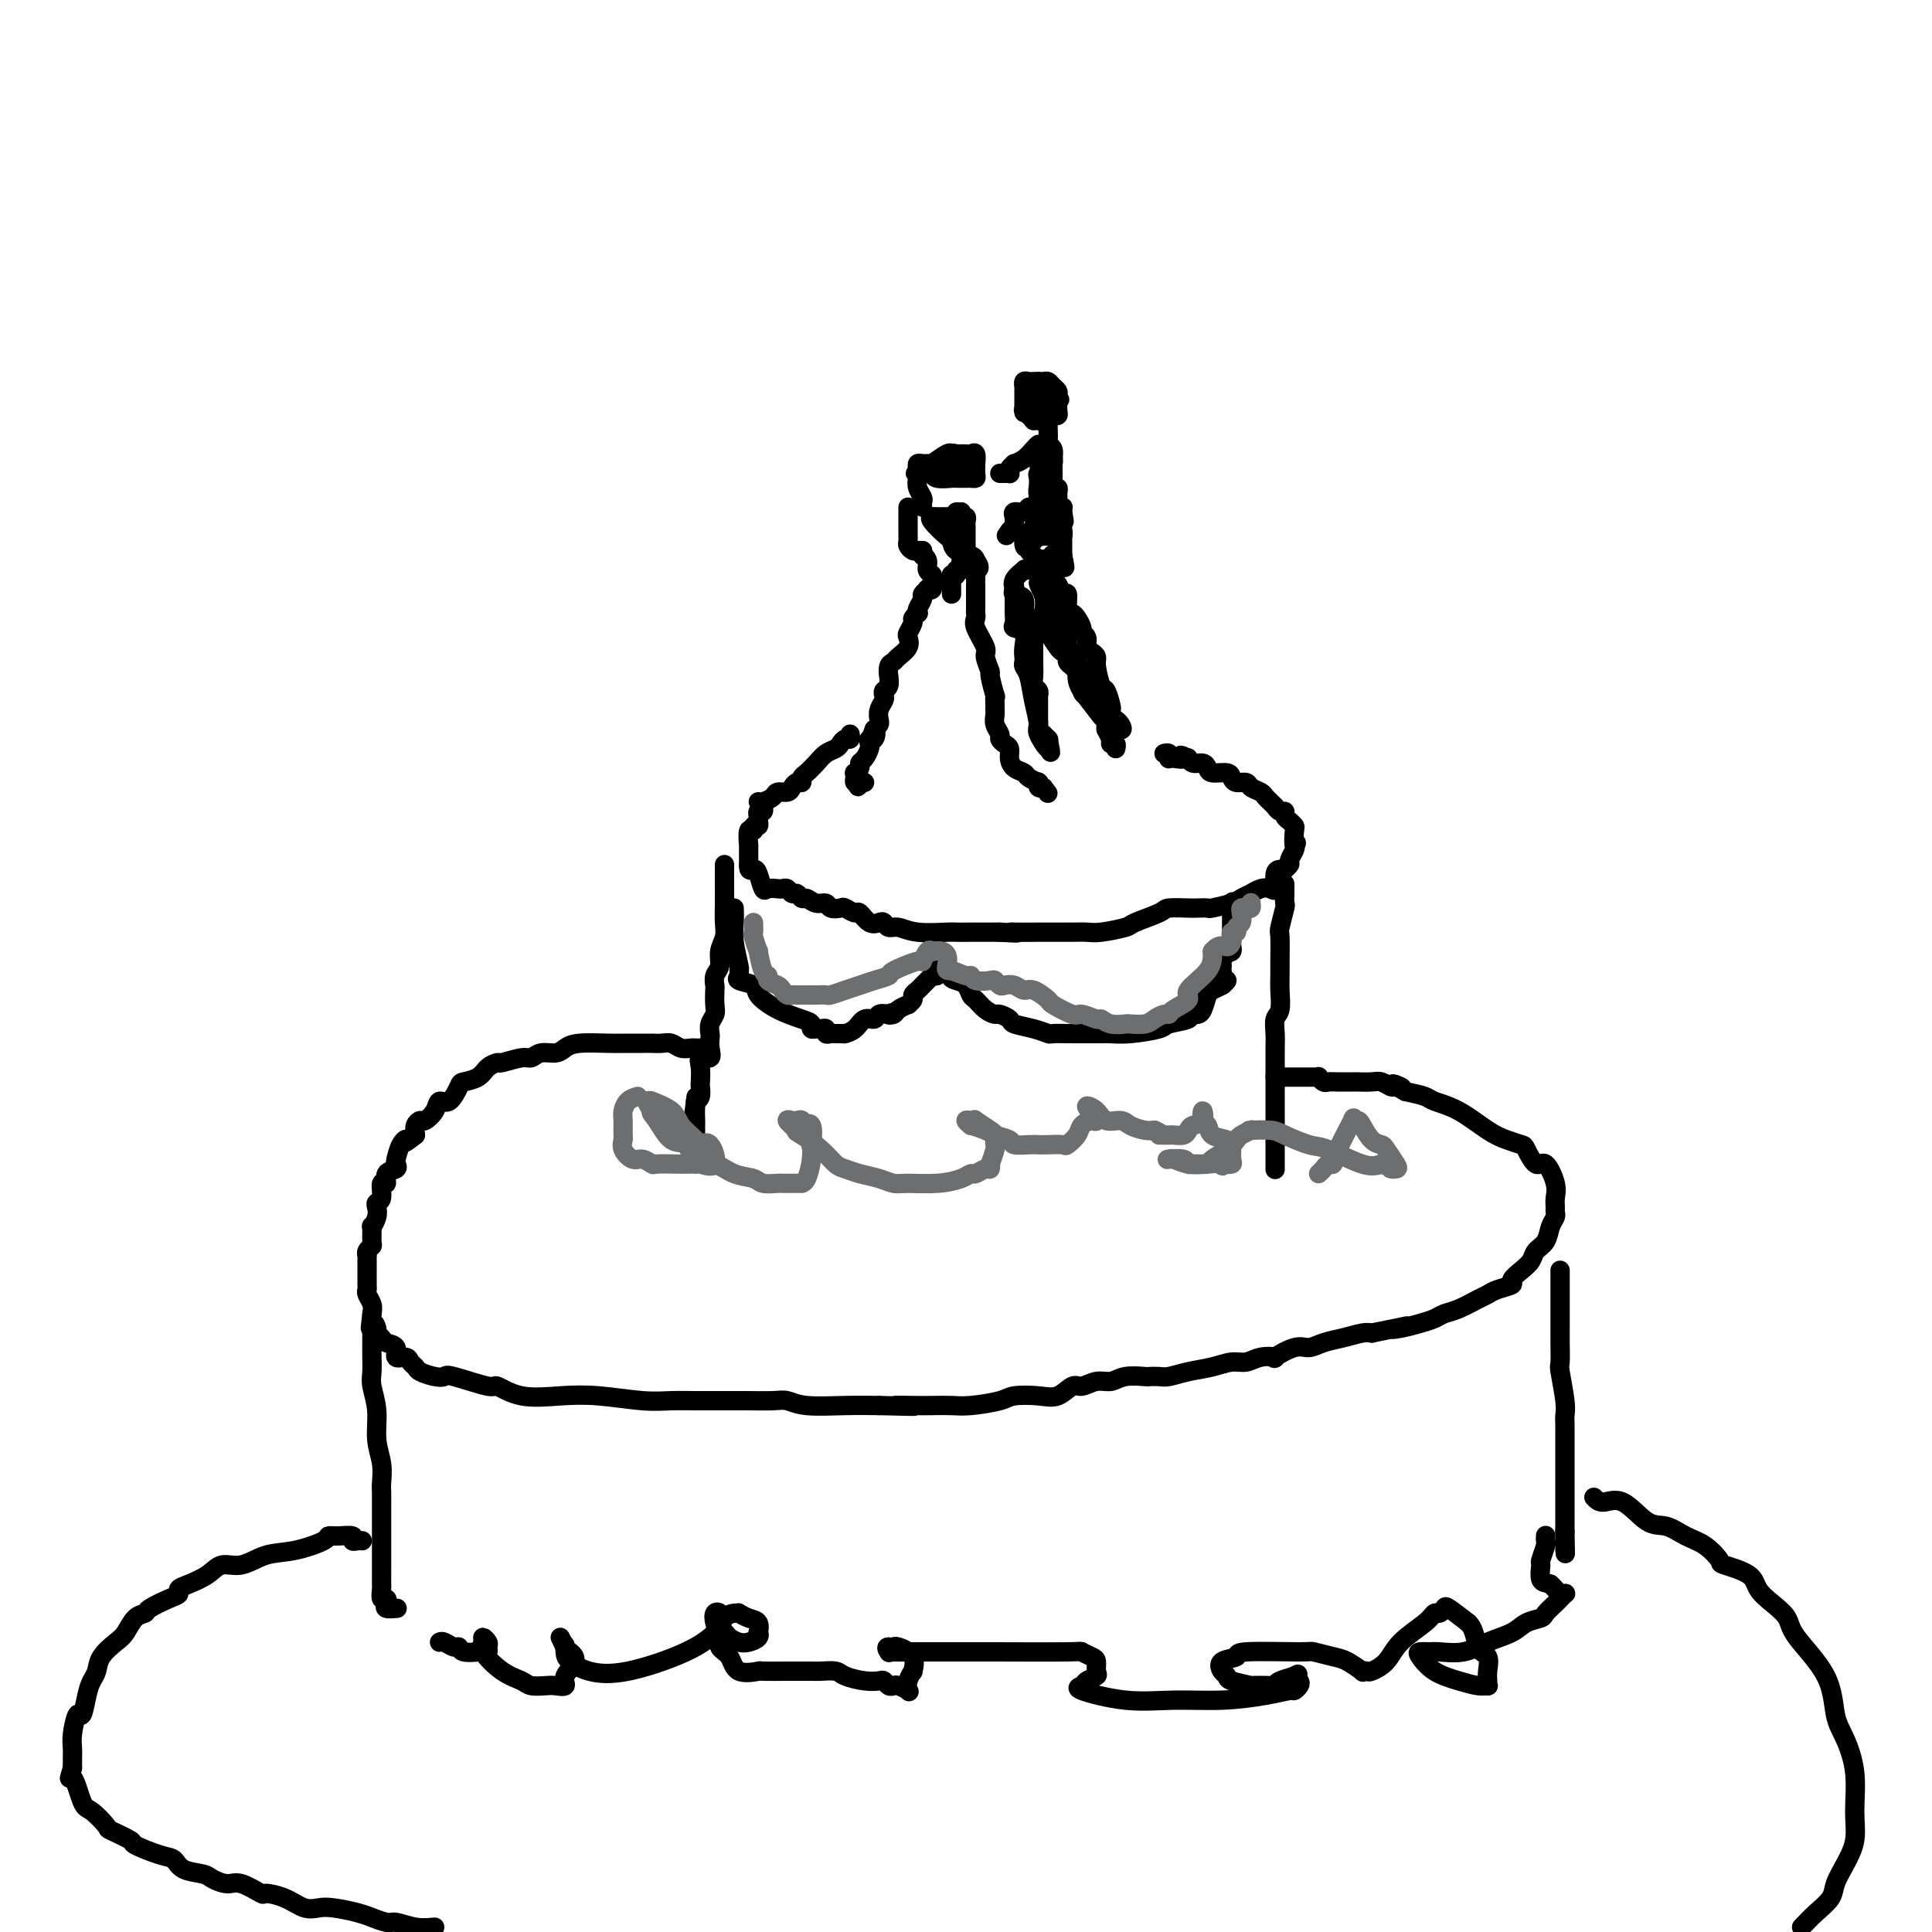 <svg viewBox='0 0 400 400' version='1.1' xmlns='http://www.w3.org/2000/svg' xmlns:xlink='http://www.w3.org/1999/xlink'><g fill='none' stroke='rgb(0,0,0)' stroke-width='4' stroke-linecap='round' stroke-linejoin='round'><path d='M158,167c0.008,0.033 0.016,0.065 0,0c-0.016,-0.065 -0.057,-0.228 0,0c0.057,0.228 0.211,0.849 0,1c-0.211,0.151 -0.789,-0.166 -1,0c-0.211,0.166 -0.057,0.814 0,1c0.057,0.186 0.016,-0.090 0,0c-0.016,0.090 -0.008,0.545 0,1'/><path d='M157,170c-0.150,0.482 -0.025,0.186 0,0c0.025,-0.186 -0.050,-0.263 0,0c0.050,0.263 0.224,0.867 0,1c-0.224,0.133 -0.845,-0.203 -1,0c-0.155,0.203 0.154,0.947 0,1c-0.154,0.053 -0.773,-0.584 -1,0c-0.227,0.584 -0.061,2.390 0,3c0.061,0.610 0.016,0.023 0,0c-0.016,-0.023 -0.004,0.519 0,1c0.004,0.481 0.001,0.902 0,1c-0.001,0.098 -0.000,-0.128 0,0c0.000,0.128 0.000,0.608 0,1c-0.000,0.392 -0.000,0.696 0,1'/><path d='M155,179c-0.130,1.607 0.546,1.124 1,1c0.454,-0.124 0.685,0.111 1,1c0.315,0.889 0.714,2.433 1,3c0.286,0.567 0.458,0.156 1,0c0.542,-0.156 1.455,-0.057 2,0c0.545,0.057 0.724,0.072 1,0c0.276,-0.072 0.651,-0.231 1,0c0.349,0.231 0.674,0.850 1,1c0.326,0.150 0.655,-0.171 1,0c0.345,0.171 0.707,0.834 1,1c0.293,0.166 0.516,-0.165 1,0c0.484,0.165 1.228,0.828 2,1c0.772,0.172 1.573,-0.146 2,0c0.427,0.146 0.481,0.755 1,1c0.519,0.245 1.504,0.126 2,0c0.496,-0.126 0.504,-0.258 1,0c0.496,0.258 1.481,0.905 2,1c0.519,0.095 0.572,-0.363 1,0c0.428,0.363 1.230,1.546 2,2c0.770,0.454 1.508,0.178 2,0c0.492,-0.178 0.738,-0.258 1,0c0.262,0.258 0.541,0.854 1,1c0.459,0.146 1.099,-0.157 2,0c0.901,0.157 2.065,0.774 4,1c1.935,0.226 4.643,0.061 6,0c1.357,-0.061 1.364,-0.016 2,0c0.636,0.016 1.902,0.004 3,0c1.098,-0.004 2.028,-0.001 3,0c0.972,0.001 1.986,0.001 3,0'/><path d='M207,193c4.923,0.309 3.730,0.083 3,0c-0.730,-0.083 -0.999,-0.022 0,0c0.999,0.022 3.265,0.007 5,0c1.735,-0.007 2.938,-0.005 4,0c1.062,0.005 1.982,0.013 3,0c1.018,-0.013 2.133,-0.049 3,0c0.867,0.049 1.486,0.181 3,0c1.514,-0.181 3.922,-0.675 5,-1c1.078,-0.325 0.827,-0.479 2,-1c1.173,-0.521 3.772,-1.408 5,-2c1.228,-0.592 1.086,-0.890 2,-1c0.914,-0.110 2.886,-0.033 4,0c1.114,0.033 1.372,0.020 2,0c0.628,-0.020 1.626,-0.048 2,0c0.374,0.048 0.123,0.171 1,0c0.877,-0.171 2.882,-0.638 4,-1c1.118,-0.362 1.350,-0.620 2,-1c0.650,-0.380 1.719,-0.884 2,-1c0.281,-0.116 -0.227,0.155 0,0c0.227,-0.155 1.188,-0.735 2,-1c0.812,-0.265 1.476,-0.215 2,0c0.524,0.215 0.910,0.594 1,0c0.090,-0.594 -0.115,-2.162 0,-3c0.115,-0.838 0.552,-0.944 1,-1c0.448,-0.056 0.908,-0.060 1,0c0.092,0.060 -0.185,0.185 0,0c0.185,-0.185 0.833,-0.678 1,-1c0.167,-0.322 -0.147,-0.471 0,-1c0.147,-0.529 0.756,-1.437 1,-2c0.244,-0.563 0.122,-0.782 0,-1'/><path d='M268,175c0.777,-1.223 0.218,0.220 0,0c-0.218,-0.220 -0.096,-2.101 0,-3c0.096,-0.899 0.167,-0.814 0,-1c-0.167,-0.186 -0.570,-0.642 -1,-1c-0.430,-0.358 -0.886,-0.618 -1,-1c-0.114,-0.382 0.113,-0.887 0,-1c-0.113,-0.113 -0.565,0.167 -1,0c-0.435,-0.167 -0.851,-0.780 -1,-1c-0.149,-0.220 -0.029,-0.048 0,0c0.029,0.048 -0.033,-0.029 0,0c0.033,0.029 0.159,0.163 0,0c-0.159,-0.163 -0.605,-0.622 -1,-1c-0.395,-0.378 -0.739,-0.675 -1,-1c-0.261,-0.325 -0.437,-0.678 -1,-1c-0.563,-0.322 -1.511,-0.612 -2,-1c-0.489,-0.388 -0.520,-0.874 -1,-1c-0.480,-0.126 -1.410,0.107 -2,0c-0.590,-0.107 -0.840,-0.555 -1,-1c-0.160,-0.445 -0.232,-0.889 -1,-1c-0.768,-0.111 -2.234,0.110 -3,0c-0.766,-0.110 -0.832,-0.552 -1,-1c-0.168,-0.448 -0.437,-0.904 -1,-1c-0.563,-0.096 -1.421,0.166 -2,0c-0.579,-0.166 -0.880,-0.762 -1,-1c-0.120,-0.238 -0.060,-0.119 0,0'/><path d='M246,157c-2.597,-1.237 -1.088,-0.331 -1,0c0.088,0.331 -1.243,0.085 -2,0c-0.757,-0.085 -0.939,-0.009 -1,0c-0.061,0.009 -0.003,-0.050 0,0c0.003,0.050 -0.051,0.209 0,0c0.051,-0.209 0.206,-0.787 0,-1c-0.206,-0.213 -0.773,-0.061 -1,0c-0.227,0.061 -0.113,0.030 0,0'/><path d='M192,98c-0.115,-0.008 -0.231,-0.016 0,0c0.231,0.016 0.807,0.057 1,0c0.193,-0.057 0.002,-0.211 0,0c-0.002,0.211 0.185,0.789 1,1c0.815,0.211 2.260,0.056 3,0c0.740,-0.056 0.777,-0.015 1,0c0.223,0.015 0.634,0.002 1,0c0.366,-0.002 0.687,0.005 1,0c0.313,-0.005 0.620,-0.024 1,0c0.380,0.024 0.835,0.090 1,0c0.165,-0.090 0.041,-0.336 0,-1c-0.041,-0.664 0.000,-1.747 0,-2c-0.000,-0.253 -0.043,0.325 0,0c0.043,-0.325 0.170,-1.551 0,-2c-0.170,-0.449 -0.637,-0.120 -1,0c-0.363,0.120 -0.623,0.032 -1,0c-0.377,-0.032 -0.871,-0.009 -1,0c-0.129,0.009 0.106,0.002 0,0c-0.106,-0.002 -0.553,-0.001 -1,0'/><path d='M198,94c-0.844,-0.307 -0.956,-0.074 -1,0c-0.044,0.074 -0.022,-0.009 0,0c0.022,0.009 0.044,0.111 0,0c-0.044,-0.111 -0.153,-0.436 -1,0c-0.847,0.436 -2.431,1.633 -3,2c-0.569,0.367 -0.121,-0.098 0,0c0.121,0.098 -0.083,0.757 0,1c0.083,0.243 0.452,0.069 1,0c0.548,-0.069 1.274,-0.035 2,0'/><path d='M196,97c0.399,0.154 -0.102,0.037 0,0c0.102,-0.037 0.808,0.004 1,0c0.192,-0.004 -0.130,-0.054 0,0c0.130,0.054 0.712,0.211 1,0c0.288,-0.211 0.281,-0.788 0,-1c-0.281,-0.212 -0.835,-0.057 -1,0c-0.165,0.057 0.058,0.015 0,0c-0.058,-0.015 -0.396,-0.004 -1,0c-0.604,0.004 -1.472,0.000 -2,0c-0.528,-0.000 -0.716,0.003 -1,0c-0.284,-0.003 -0.665,-0.011 -1,0c-0.335,0.011 -0.626,0.042 -1,0c-0.374,-0.042 -0.832,-0.155 -1,0c-0.168,0.155 -0.045,0.580 0,1c0.045,0.420 0.013,0.834 0,1c-0.013,0.166 -0.006,0.083 0,0'/><path d='M190,98c-0.933,0.119 -0.264,-0.084 0,0c0.264,0.084 0.123,0.456 0,1c-0.123,0.544 -0.229,1.259 0,2c0.229,0.741 0.792,1.507 1,2c0.208,0.493 0.059,0.712 0,1c-0.059,0.288 -0.030,0.644 0,1'/><path d='M198,106c0.000,0.000 1.000,0.000 1,0'/><path d='M199,106c0.094,0.238 -0.171,0.834 0,1c0.171,0.166 0.778,-0.096 1,0c0.222,0.096 0.060,0.550 0,1c-0.060,0.450 -0.016,0.895 0,1c0.016,0.105 0.004,-0.130 0,0c-0.004,0.130 -0.001,0.626 0,1c0.001,0.374 0.000,0.626 0,1c-0.000,0.374 0.000,0.871 0,1c-0.000,0.129 -0.000,-0.110 0,0c0.000,0.110 0.001,0.569 0,1c-0.001,0.431 -0.004,0.835 0,1c0.004,0.165 0.016,0.090 0,0c-0.016,-0.090 -0.061,-0.197 0,0c0.061,0.197 0.227,0.697 0,1c-0.227,0.303 -0.848,0.407 -1,1c-0.152,0.593 0.165,1.674 0,2c-0.165,0.326 -0.814,-0.105 -1,0c-0.186,0.105 0.090,0.744 0,1c-0.090,0.256 -0.545,0.128 -1,0'/><path d='M197,119c-0.309,2.255 -0.083,1.392 0,1c0.083,-0.392 0.022,-0.311 0,0c-0.022,0.311 -0.006,0.854 0,1c0.006,0.146 0.002,-0.105 0,0c-0.002,0.105 -0.000,0.567 0,1c0.000,0.433 0.000,0.838 0,1c-0.000,0.162 -0.000,0.081 0,0'/><path d='M188,105c-0.000,0.333 -0.000,0.666 0,1c0.000,0.334 0.000,0.668 0,1c-0.000,0.332 -0.000,0.663 0,1c0.000,0.337 0.000,0.682 0,1c-0.000,0.318 -0.001,0.610 0,1c0.001,0.390 0.003,0.879 0,1c-0.003,0.121 -0.012,-0.125 0,0c0.012,0.125 0.045,0.622 0,1c-0.045,0.378 -0.167,0.637 0,1c0.167,0.363 0.622,0.828 1,1c0.378,0.172 0.679,0.049 1,0c0.321,-0.049 0.660,-0.025 1,0'/><path d='M191,114c0.399,1.587 -0.103,1.055 0,1c0.103,-0.055 0.812,0.367 1,1c0.188,0.633 -0.146,1.476 0,2c0.146,0.524 0.771,0.729 1,1c0.229,0.271 0.061,0.609 0,1c-0.061,0.391 -0.017,0.836 0,1c0.017,0.164 0.005,0.047 0,0c-0.005,-0.047 -0.002,-0.023 0,0'/><path d='M193,121c0.292,1.023 0.022,0.081 0,0c-0.022,-0.081 0.205,0.698 0,1c-0.205,0.302 -0.843,0.126 -1,0c-0.157,-0.126 0.168,-0.201 0,0c-0.168,0.201 -0.829,0.680 -1,1c-0.171,0.320 0.146,0.481 0,1c-0.146,0.519 -0.756,1.395 -1,2c-0.244,0.605 -0.122,0.940 0,1c0.122,0.060 0.242,-0.153 0,0c-0.242,0.153 -0.848,0.674 -1,1c-0.152,0.326 0.149,0.458 0,1c-0.149,0.542 -0.746,1.493 -1,2c-0.254,0.507 -0.163,0.568 0,1c0.163,0.432 0.398,1.234 0,2c-0.398,0.766 -1.427,1.496 -2,2c-0.573,0.504 -0.688,0.783 -1,1c-0.312,0.217 -0.819,0.373 -1,1c-0.181,0.627 -0.035,1.726 0,2c0.035,0.274 -0.042,-0.278 0,0c0.042,0.278 0.204,1.387 0,2c-0.204,0.613 -0.773,0.731 -1,1c-0.227,0.269 -0.113,0.688 0,1c0.113,0.312 0.224,0.517 0,1c-0.224,0.483 -0.782,1.243 -1,2c-0.218,0.757 -0.097,1.512 0,2c0.097,0.488 0.171,0.711 0,1c-0.171,0.289 -0.585,0.645 -1,1'/><path d='M181,151c-1.872,4.803 -0.554,1.811 0,1c0.554,-0.811 0.342,0.560 0,1c-0.342,0.440 -0.814,-0.051 -1,0c-0.186,0.051 -0.087,0.643 0,1c0.087,0.357 0.163,0.478 0,1c-0.163,0.522 -0.566,1.446 -1,2c-0.434,0.554 -0.901,0.740 -1,1c-0.099,0.260 0.169,0.595 0,1c-0.169,0.405 -0.775,0.879 -1,1c-0.225,0.121 -0.071,-0.112 0,0c0.071,0.112 0.058,0.569 0,1c-0.058,0.431 -0.159,0.838 0,1c0.159,0.162 0.580,0.081 1,0'/><path d='M178,162c-0.524,1.702 -0.333,0.458 0,0c0.333,-0.458 0.810,-0.131 1,0c0.190,0.131 0.095,0.065 0,0'/><path d='M197,112c-0.083,-0.332 -0.166,-0.663 0,-1c0.166,-0.337 0.580,-0.679 1,-1c0.420,-0.321 0.844,-0.622 1,-1c0.156,-0.378 0.042,-0.832 0,-1c-0.042,-0.168 -0.012,-0.048 0,0c0.012,0.048 0.006,0.024 0,0'/><path d='M199,108c0.143,-0.845 -0.500,-0.959 -1,-1c-0.500,-0.041 -0.859,-0.011 -1,0c-0.141,0.011 -0.065,0.003 0,0c0.065,-0.003 0.120,0.000 0,0c-0.120,-0.000 -0.414,-0.003 -1,0c-0.586,0.003 -1.464,0.013 -2,0c-0.536,-0.013 -0.731,-0.049 -1,0c-0.269,0.049 -0.612,0.184 0,1c0.612,0.816 2.178,2.313 3,3c0.822,0.687 0.901,0.566 1,1c0.099,0.434 0.219,1.425 1,2c0.781,0.575 2.223,0.736 3,1c0.777,0.264 0.888,0.632 1,1'/><path d='M202,116c1.392,1.857 0.373,2.000 0,2c-0.373,-0.000 -0.100,-0.144 0,0c0.100,0.144 0.027,0.577 0,1c-0.027,0.423 -0.008,0.835 0,1c0.008,0.165 0.004,0.082 0,0'/><path d='M202,121c0.000,0.394 0.001,0.788 0,1c-0.001,0.212 -0.002,0.243 0,1c0.002,0.757 0.008,2.241 0,3c-0.008,0.759 -0.032,0.792 0,1c0.032,0.208 0.118,0.589 0,1c-0.118,0.411 -0.439,0.852 0,2c0.439,1.148 1.638,3.003 2,4c0.362,0.997 -0.113,1.137 0,2c0.113,0.863 0.815,2.448 1,3c0.185,0.552 -0.147,0.070 0,1c0.147,0.930 0.772,3.271 1,4c0.228,0.729 0.060,-0.153 0,0c-0.060,0.153 -0.012,1.340 0,2c0.012,0.660 -0.012,0.793 0,1c0.012,0.207 0.058,0.490 0,1c-0.058,0.510 -0.222,1.249 0,2c0.222,0.751 0.830,1.513 1,2c0.170,0.487 -0.096,0.697 0,1c0.096,0.303 0.555,0.697 1,1c0.445,0.303 0.878,0.515 1,1c0.122,0.485 -0.065,1.244 0,2c0.065,0.756 0.381,1.509 1,2c0.619,0.491 1.539,0.719 2,1c0.461,0.281 0.463,0.615 1,1c0.537,0.385 1.611,0.821 2,1c0.389,0.179 0.094,0.099 0,0c-0.094,-0.099 0.013,-0.219 0,0c-0.013,0.219 -0.147,0.777 0,1c0.147,0.223 0.573,0.112 1,0'/><path d='M216,163c1.667,2.167 0.833,1.083 0,0'/><path d='M215,79c-0.030,0.374 -0.061,0.748 0,1c0.061,0.252 0.212,0.383 0,1c-0.212,0.617 -0.789,1.719 -1,2c-0.211,0.281 -0.057,-0.261 0,0c0.057,0.261 0.015,1.324 0,2c-0.015,0.676 -0.005,0.966 0,1c0.005,0.034 0.005,-0.187 0,0c-0.005,0.187 -0.017,0.783 0,1c0.017,0.217 0.061,0.054 0,0c-0.061,-0.054 -0.227,-0.000 0,0c0.227,0.000 0.849,-0.052 1,0c0.151,0.052 -0.167,0.210 0,0c0.167,-0.210 0.819,-0.788 1,-1c0.181,-0.212 -0.109,-0.059 0,0c0.109,0.059 0.618,0.024 1,0c0.382,-0.024 0.639,-0.037 1,0c0.361,0.037 0.828,0.125 1,0c0.172,-0.125 0.049,-0.464 0,-1c-0.049,-0.536 -0.025,-1.268 0,-2'/><path d='M219,83c0.773,-0.477 0.204,-0.169 0,0c-0.204,0.169 -0.044,0.199 0,0c0.044,-0.199 -0.029,-0.628 0,-1c0.029,-0.372 0.162,-0.688 0,-1c-0.162,-0.312 -0.617,-0.619 -1,-1c-0.383,-0.381 -0.695,-0.834 -1,-1c-0.305,-0.166 -0.603,-0.045 -1,0c-0.397,0.045 -0.894,0.012 -1,0c-0.106,-0.012 0.178,-0.004 0,0c-0.178,0.004 -0.818,0.005 -1,0c-0.182,-0.005 0.095,-0.016 0,0c-0.095,0.016 -0.561,0.060 -1,0c-0.439,-0.060 -0.850,-0.224 -1,0c-0.150,0.224 -0.040,0.835 0,1c0.040,0.165 0.011,-0.115 0,0c-0.011,0.115 -0.003,0.625 0,1c0.003,0.375 0.001,0.616 0,1c-0.001,0.384 -0.000,0.911 0,1c0.000,0.089 0.000,-0.260 0,0c-0.000,0.260 -0.000,1.130 0,2'/><path d='M212,85c0.017,0.924 0.060,0.233 0,0c-0.060,-0.233 -0.223,-0.010 0,0c0.223,0.010 0.830,-0.193 1,0c0.170,0.193 -0.099,0.784 0,1c0.099,0.216 0.567,0.059 1,0c0.433,-0.059 0.833,-0.019 1,0c0.167,0.019 0.101,0.019 0,0c-0.101,-0.019 -0.237,-0.056 0,0c0.237,0.056 0.848,0.204 1,0c0.152,-0.204 -0.155,-0.759 0,-1c0.155,-0.241 0.774,-0.168 1,0c0.226,0.168 0.061,0.430 0,0c-0.061,-0.430 -0.017,-1.551 0,-2c0.017,-0.449 0.009,-0.224 0,0'/><path d='M217,83c0.817,-0.249 0.358,0.129 0,0c-0.358,-0.129 -0.617,-0.766 -1,-1c-0.383,-0.234 -0.892,-0.064 -1,0c-0.108,0.064 0.184,0.021 0,0c-0.184,-0.021 -0.845,-0.022 -1,0c-0.155,0.022 0.197,0.066 0,0c-0.197,-0.066 -0.942,-0.243 -1,0c-0.058,0.243 0.573,0.905 1,1c0.427,0.095 0.651,-0.377 1,0c0.349,0.377 0.825,1.601 1,2c0.175,0.399 0.050,-0.029 0,0c-0.050,0.029 -0.025,0.514 0,1'/><path d='M216,86c0.536,0.870 0.875,1.045 1,1c0.125,-0.045 0.037,-0.311 0,0c-0.037,0.311 -0.024,1.200 0,2c0.024,0.800 0.059,1.510 0,2c-0.059,0.490 -0.212,0.761 0,1c0.212,0.239 0.789,0.445 1,1c0.211,0.555 0.056,1.458 0,2c-0.056,0.542 -0.015,0.722 0,1c0.015,0.278 0.003,0.653 0,1c-0.003,0.347 0.003,0.667 0,1c-0.003,0.333 -0.015,0.681 0,1c0.015,0.319 0.057,0.610 0,1c-0.057,0.390 -0.212,0.878 0,1c0.212,0.122 0.793,-0.121 1,0c0.207,0.121 0.041,0.606 0,1c-0.041,0.394 0.041,0.697 0,1c-0.041,0.303 -0.207,0.607 0,1c0.207,0.393 0.786,0.875 1,1c0.214,0.125 0.061,-0.107 0,0c-0.061,0.107 -0.031,0.554 0,1'/><path d='M220,106c0.619,3.332 0.166,1.663 0,1c-0.166,-0.663 -0.045,-0.318 0,0c0.045,0.318 0.012,0.611 0,1c-0.012,0.389 -0.005,0.875 0,1c0.005,0.125 0.009,-0.110 0,0c-0.009,0.110 -0.029,0.565 0,1c0.029,0.435 0.109,0.849 0,1c-0.109,0.151 -0.407,0.038 -1,0c-0.593,-0.038 -1.479,-0.002 -2,0c-0.521,0.002 -0.675,-0.031 -1,0c-0.325,0.031 -0.819,0.124 -1,0c-0.181,-0.124 -0.049,-0.466 0,-1c0.049,-0.534 0.013,-1.259 0,-2c-0.013,-0.741 -0.004,-1.497 0,-2c0.004,-0.503 0.002,-0.751 0,-1'/><path d='M215,105c-0.314,-0.836 -0.099,0.074 0,0c0.099,-0.074 0.083,-1.133 0,-2c-0.083,-0.867 -0.232,-1.541 0,-2c0.232,-0.459 0.847,-0.701 1,-1c0.153,-0.299 -0.155,-0.655 0,-1c0.155,-0.345 0.774,-0.680 1,-1c0.226,-0.320 0.060,-0.625 0,-1c-0.060,-0.375 -0.015,-0.818 0,-1c0.015,-0.182 0.001,-0.101 0,0c-0.001,0.101 0.010,0.223 0,0c-0.010,-0.223 -0.041,-0.792 0,-1c0.041,-0.208 0.155,-0.056 0,0c-0.155,0.056 -0.580,0.015 -1,0c-0.420,-0.015 -0.834,-0.004 -1,0c-0.166,0.004 -0.083,0.002 0,0'/><path d='M215,95c-0.065,-1.291 -0.229,0.483 0,1c0.229,0.517 0.850,-0.223 1,0c0.150,0.223 -0.170,1.408 0,2c0.170,0.592 0.829,0.592 1,1c0.171,0.408 -0.147,1.223 0,2c0.147,0.777 0.758,1.517 1,2c0.242,0.483 0.117,0.711 0,1c-0.117,0.289 -0.224,0.641 0,1c0.224,0.359 0.778,0.726 1,1c0.222,0.274 0.112,0.455 0,1c-0.112,0.545 -0.226,1.456 0,2c0.226,0.544 0.793,0.723 1,1c0.207,0.277 0.056,0.652 0,1c-0.056,0.348 -0.015,0.671 0,1c0.015,0.329 0.004,0.666 0,1c-0.004,0.334 -0.001,0.667 0,1c0.001,0.333 0.000,0.667 0,1c-0.000,0.333 -0.000,0.667 0,1'/><path d='M220,116c0.818,3.168 0.363,0.589 0,-1c-0.363,-1.589 -0.633,-2.188 -1,-3c-0.367,-0.812 -0.830,-1.838 -1,-3c-0.170,-1.162 -0.045,-2.459 0,-3c0.045,-0.541 0.012,-0.325 0,-1c-0.012,-0.675 -0.003,-2.240 0,-3c0.003,-0.760 0.001,-0.714 0,-1c-0.001,-0.286 -0.000,-0.904 0,-1c0.000,-0.096 -0.000,0.329 0,0c0.000,-0.329 0.001,-1.413 0,-2c-0.001,-0.587 -0.004,-0.679 0,-1c0.004,-0.321 0.015,-0.873 0,-1c-0.015,-0.127 -0.056,0.172 0,0c0.056,-0.172 0.208,-0.814 0,-1c-0.208,-0.186 -0.777,0.084 -1,0c-0.223,-0.084 -0.098,-0.523 0,-1c0.098,-0.477 0.171,-0.994 0,-1c-0.171,-0.006 -0.585,0.497 -1,1'/><path d='M216,94c-0.558,-3.063 0.047,0.278 0,2c-0.047,1.722 -0.745,1.823 -1,2c-0.255,0.177 -0.068,0.428 0,1c0.068,0.572 0.018,1.464 0,2c-0.018,0.536 -0.005,0.717 0,1c0.005,0.283 0.001,0.668 0,1c-0.001,0.332 -0.000,0.610 0,1c0.000,0.390 0.000,0.892 0,1c-0.000,0.108 -0.000,-0.179 0,0c0.000,0.179 0.001,0.822 0,1c-0.001,0.178 -0.004,-0.111 0,0c0.004,0.111 0.015,0.621 0,1c-0.015,0.379 -0.057,0.626 0,1c0.057,0.374 0.212,0.874 0,1c-0.212,0.126 -0.793,-0.124 -1,0c-0.207,0.124 -0.042,0.622 0,1c0.042,0.378 -0.040,0.638 0,1c0.040,0.362 0.203,0.828 0,1c-0.203,0.172 -0.772,0.049 -1,0c-0.228,-0.049 -0.114,-0.025 0,0'/><path d='M213,112c-0.754,2.737 -1.140,0.579 -1,0c0.140,-0.579 0.806,0.420 1,1c0.194,0.580 -0.084,0.742 0,1c0.084,0.258 0.529,0.612 1,1c0.471,0.388 0.967,0.810 1,1c0.033,0.190 -0.398,0.149 0,0c0.398,-0.149 1.623,-0.404 2,0c0.377,0.404 -0.095,1.469 0,2c0.095,0.531 0.756,0.528 1,0c0.244,-0.528 0.070,-1.579 0,-2c-0.070,-0.421 -0.035,-0.210 0,0'/><path d='M218,116c0.774,0.393 0.208,-0.625 0,-1c-0.208,-0.375 -0.060,-0.107 0,0c0.060,0.107 0.030,0.054 0,0'/><path d='M215,116c0.364,0.775 0.729,1.550 1,2c0.271,0.450 0.450,0.576 1,1c0.550,0.424 1.471,1.146 2,2c0.529,0.854 0.666,1.838 1,2c0.334,0.162 0.864,-0.500 1,0c0.136,0.500 -0.122,2.162 0,3c0.122,0.838 0.625,0.854 1,1c0.375,0.146 0.622,0.424 1,1c0.378,0.576 0.889,1.450 1,2c0.111,0.550 -0.176,0.777 0,1c0.176,0.223 0.817,0.441 1,1c0.183,0.559 -0.092,1.457 0,2c0.092,0.543 0.549,0.731 1,1c0.451,0.269 0.895,0.618 1,1c0.105,0.382 -0.129,0.795 0,2c0.129,1.205 0.622,3.201 1,4c0.378,0.799 0.641,0.400 1,1c0.359,0.600 0.813,2.199 1,3c0.187,0.801 0.106,0.805 0,1c-0.106,0.195 -0.236,0.580 0,1c0.236,0.420 0.840,0.875 1,1c0.160,0.125 -0.122,-0.080 0,0c0.122,0.080 0.648,0.445 1,1c0.352,0.555 0.529,1.302 0,1c-0.529,-0.302 -1.765,-1.651 -3,-3'/><path d='M229,148c0.021,1.836 -0.927,0.426 -2,-1c-1.073,-1.426 -2.272,-2.869 -3,-4c-0.728,-1.131 -0.984,-1.951 -1,-3c-0.016,-1.049 0.207,-2.326 0,-3c-0.207,-0.674 -0.844,-0.744 -1,-1c-0.156,-0.256 0.169,-0.698 0,-1c-0.169,-0.302 -0.833,-0.466 -1,-1c-0.167,-0.534 0.162,-1.439 0,-2c-0.162,-0.561 -0.814,-0.778 -1,-1c-0.186,-0.222 0.095,-0.448 0,-1c-0.095,-0.552 -0.565,-1.431 -1,-2c-0.435,-0.569 -0.835,-0.828 -1,-1c-0.165,-0.172 -0.096,-0.256 0,0c0.096,0.256 0.218,0.853 0,0c-0.218,-0.853 -0.777,-3.157 -1,-4c-0.223,-0.843 -0.111,-0.226 0,0c0.111,0.226 0.222,0.061 0,0c-0.222,-0.061 -0.778,-0.017 -1,0c-0.222,0.017 -0.111,0.009 0,0'/><path d='M216,123c-2.013,-4.083 -0.547,-1.791 0,0c0.547,1.791 0.174,3.082 0,4c-0.174,0.918 -0.148,1.464 0,2c0.148,0.536 0.417,1.061 1,2c0.583,0.939 1.480,2.293 2,3c0.520,0.707 0.664,0.767 1,1c0.336,0.233 0.864,0.640 1,1c0.136,0.360 -0.121,0.671 0,1c0.121,0.329 0.621,0.674 1,1c0.379,0.326 0.637,0.634 1,1c0.363,0.366 0.832,0.792 1,1c0.168,0.208 0.034,0.200 0,0c-0.034,-0.200 0.033,-0.590 0,0c-0.033,0.590 -0.167,2.160 0,3c0.167,0.840 0.636,0.950 1,1c0.364,0.050 0.623,0.040 1,0c0.377,-0.040 0.872,-0.109 1,0c0.128,0.109 -0.109,0.397 0,1c0.109,0.603 0.565,1.523 1,2c0.435,0.477 0.848,0.513 1,1c0.152,0.487 0.043,1.425 0,2c-0.043,0.575 -0.022,0.788 0,1'/><path d='M229,151c2.233,4.515 1.316,1.802 1,1c-0.316,-0.802 -0.032,0.307 0,1c0.032,0.693 -0.187,0.969 0,1c0.187,0.031 0.781,-0.184 1,0c0.219,0.184 0.063,0.767 0,1c-0.063,0.233 -0.031,0.117 0,0'/><path d='M210,121c-0.017,-0.085 -0.033,-0.169 0,0c0.033,0.169 0.117,0.592 0,1c-0.117,0.408 -0.434,0.800 0,1c0.434,0.200 1.619,0.209 2,1c0.381,0.791 -0.041,2.366 0,3c0.041,0.634 0.547,0.329 1,1c0.453,0.671 0.854,2.319 1,3c0.146,0.681 0.038,0.396 0,1c-0.038,0.604 -0.006,2.098 0,3c0.006,0.902 -0.012,1.212 0,2c0.012,0.788 0.056,2.053 0,3c-0.056,0.947 -0.211,1.577 0,2c0.211,0.423 0.789,0.639 1,1c0.211,0.361 0.057,0.866 0,1c-0.057,0.134 -0.015,-0.105 0,0c0.015,0.105 0.004,0.553 0,1c-0.004,0.447 -0.001,0.893 0,1c0.001,0.107 0.001,-0.126 0,0c-0.001,0.126 -0.001,0.611 0,1c0.001,0.389 0.004,0.683 0,1c-0.004,0.317 -0.016,0.658 0,1c0.016,0.342 0.061,0.684 0,1c-0.061,0.316 -0.226,0.607 0,1c0.226,0.393 0.844,0.889 1,1c0.156,0.111 -0.150,-0.162 0,0c0.150,0.162 0.757,0.761 1,1c0.243,0.239 0.121,0.120 0,0'/><path d='M217,153c1.049,5.072 0.173,1.751 0,1c-0.173,-0.751 0.357,1.067 0,1c-0.357,-0.067 -1.602,-2.021 -2,-3c-0.398,-0.979 0.051,-0.983 0,-2c-0.051,-1.017 -0.602,-3.045 -1,-5c-0.398,-1.955 -0.643,-3.835 -1,-5c-0.357,-1.165 -0.826,-1.615 -1,-2c-0.174,-0.385 -0.054,-0.705 0,-1c0.054,-0.295 0.043,-0.564 0,-1c-0.043,-0.436 -0.117,-1.038 0,-2c0.117,-0.962 0.424,-2.284 0,-3c-0.424,-0.716 -1.578,-0.825 -2,-1c-0.422,-0.175 -0.113,-0.414 0,-1c0.113,-0.586 0.031,-1.518 0,-2c-0.031,-0.482 -0.010,-0.513 0,-1c0.010,-0.487 0.011,-1.430 0,-2c-0.011,-0.570 -0.032,-0.765 0,-1c0.032,-0.235 0.116,-0.508 0,-1c-0.116,-0.492 -0.433,-1.204 0,-2c0.433,-0.796 1.617,-1.676 2,-2c0.383,-0.324 -0.033,-0.093 0,0c0.033,0.093 0.517,0.046 1,0'/><path d='M213,118c0.631,-1.702 0.708,-0.458 1,0c0.292,0.458 0.798,0.131 1,0c0.202,-0.131 0.101,-0.065 0,0'/><path d='M215,118c0.333,0.000 0.167,0.000 0,0'/><path d='M217,99c0.122,0.446 0.244,0.892 0,1c-0.244,0.108 -0.853,-0.121 -1,0c-0.147,0.121 0.167,0.592 0,1c-0.167,0.408 -0.817,0.754 -1,1c-0.183,0.246 0.101,0.390 0,1c-0.101,0.610 -0.587,1.684 -1,2c-0.413,0.316 -0.752,-0.125 -1,0c-0.248,0.125 -0.406,0.817 -1,1c-0.594,0.183 -1.623,-0.143 -2,0c-0.377,0.143 -0.101,0.756 0,1c0.101,0.244 0.027,0.121 0,0c-0.027,-0.121 -0.006,-0.239 0,0c0.006,0.239 -0.001,0.835 0,1c0.001,0.165 0.011,-0.100 0,0c-0.011,0.100 -0.041,0.565 0,1c0.041,0.435 0.155,0.838 0,1c-0.155,0.162 -0.577,0.081 -1,0'/><path d='M209,110c-1.244,1.711 -0.356,0.489 0,0c0.356,-0.489 0.178,-0.244 0,0'/><path d='M215,92c-0.259,0.228 -0.518,0.456 -1,1c-0.482,0.544 -1.187,1.403 -2,2c-0.813,0.597 -1.734,0.930 -2,1c-0.266,0.070 0.122,-0.125 0,0c-0.122,0.125 -0.754,0.569 -1,1c-0.246,0.431 -0.104,0.847 0,1c0.104,0.153 0.172,0.041 0,0c-0.172,-0.041 -0.585,-0.011 -1,0c-0.415,0.011 -0.833,0.003 -1,0c-0.167,-0.003 -0.084,-0.002 0,0'/><path d='M157,166c0.212,0.081 0.424,0.163 1,0c0.576,-0.163 1.516,-0.569 2,-1c0.484,-0.431 0.512,-0.885 1,-1c0.488,-0.115 1.437,0.110 2,0c0.563,-0.110 0.742,-0.553 1,-1c0.258,-0.447 0.597,-0.896 1,-1c0.403,-0.104 0.870,0.137 1,0c0.130,-0.137 -0.078,-0.653 0,-1c0.078,-0.347 0.441,-0.527 1,-1c0.559,-0.473 1.316,-1.241 2,-2c0.684,-0.759 1.297,-1.509 2,-2c0.703,-0.491 1.495,-0.724 2,-1c0.505,-0.276 0.724,-0.596 1,-1c0.276,-0.404 0.610,-0.892 1,-1c0.390,-0.108 0.836,0.163 1,0c0.164,-0.163 0.047,-0.761 0,-1c-0.047,-0.239 -0.023,-0.120 0,0'/><path d='M150,179c-0.000,0.096 -0.000,0.192 0,1c0.000,0.808 0.001,2.327 0,3c-0.001,0.673 -0.004,0.501 0,1c0.004,0.499 0.016,1.671 0,3c-0.016,1.329 -0.061,2.817 0,4c0.061,1.183 0.226,2.061 0,3c-0.226,0.939 -0.845,1.937 -1,3c-0.155,1.063 0.154,2.189 0,3c-0.154,0.811 -0.772,1.305 -1,2c-0.228,0.695 -0.065,1.589 0,2c0.065,0.411 0.031,0.338 0,1c-0.031,0.662 -0.061,2.061 0,3c0.061,0.939 0.212,1.420 0,2c-0.212,0.580 -0.787,1.259 -1,2c-0.213,0.741 -0.065,1.542 0,2c0.065,0.458 0.045,0.572 0,1c-0.045,0.428 -0.117,1.169 0,2c0.117,0.831 0.424,1.752 0,2c-0.424,0.248 -1.577,-0.175 -2,0c-0.423,0.175 -0.116,0.950 0,2c0.116,1.050 0.041,2.374 0,3c-0.041,0.626 -0.050,0.553 0,1c0.050,0.447 0.157,1.413 0,2c-0.157,0.587 -0.579,0.793 -1,1'/><path d='M144,228c-0.928,7.565 -0.249,1.976 0,0c0.249,-1.976 0.067,-0.341 0,1c-0.067,1.341 -0.018,2.387 0,3c0.018,0.613 0.005,0.791 0,1c-0.005,0.209 -0.001,0.448 0,1c0.001,0.552 0.000,1.416 0,2c-0.000,0.584 -0.000,0.888 0,1c0.000,0.112 0.000,0.032 0,0c-0.000,-0.032 -0.000,-0.016 0,0'/><path d='M266,183c-0.002,0.370 -0.004,0.740 0,1c0.004,0.260 0.015,0.409 0,1c-0.015,0.591 -0.057,1.625 0,2c0.057,0.375 0.211,0.092 0,1c-0.211,0.908 -0.789,3.007 -1,4c-0.211,0.993 -0.056,0.878 0,2c0.056,1.122 0.011,3.479 0,5c-0.011,1.521 0.011,2.207 0,3c-0.011,0.793 -0.056,1.695 0,3c0.056,1.305 0.211,3.014 0,4c-0.211,0.986 -0.789,1.250 -1,2c-0.211,0.750 -0.057,1.987 0,3c0.057,1.013 0.015,1.801 0,3c-0.015,1.199 -0.004,2.809 0,4c0.004,1.191 0.001,1.962 0,3c-0.001,1.038 -0.000,2.343 0,3c0.000,0.657 0.000,0.666 0,1c-0.000,0.334 -0.000,0.993 0,2c0.000,1.007 0.000,2.361 0,3c-0.000,0.639 -0.000,0.561 0,1c0.000,0.439 0.000,1.395 0,2c-0.000,0.605 -0.000,0.859 0,1c0.000,0.141 0.000,0.168 0,1c-0.000,0.832 -0.000,2.471 0,3c0.000,0.529 0.000,-0.050 0,0c-0.000,0.050 -0.000,0.729 0,1c0.000,0.271 0.000,0.136 0,0'/><path d='M145,217c-0.440,-0.002 -0.880,-0.004 -1,0c-0.120,0.004 0.082,0.015 0,0c-0.082,-0.015 -0.446,-0.057 -1,0c-0.554,0.057 -1.296,0.211 -2,0c-0.704,-0.211 -1.369,-0.789 -2,-1c-0.631,-0.211 -1.226,-0.057 -2,0c-0.774,0.057 -1.726,0.015 -2,0c-0.274,-0.015 0.131,-0.005 0,0c-0.131,0.005 -0.798,0.004 -2,0c-1.202,-0.004 -2.940,-0.011 -4,0c-1.060,0.011 -1.442,0.040 -3,0c-1.558,-0.040 -4.291,-0.150 -6,0c-1.709,0.150 -2.395,0.561 -3,1c-0.605,0.439 -1.129,0.906 -2,1c-0.871,0.094 -2.088,-0.186 -3,0c-0.912,0.186 -1.519,0.836 -2,1c-0.481,0.164 -0.838,-0.160 -2,0c-1.162,0.160 -3.131,0.803 -4,1c-0.869,0.197 -0.638,-0.052 -1,0c-0.362,0.052 -1.318,0.404 -2,1c-0.682,0.596 -1.090,1.437 -2,2c-0.910,0.563 -2.323,0.850 -3,1c-0.677,0.150 -0.619,0.163 -1,1c-0.381,0.837 -1.201,2.497 -2,3c-0.799,0.503 -1.577,-0.150 -2,0c-0.423,0.150 -0.492,1.104 -1,2c-0.508,0.896 -1.456,1.735 -2,2c-0.544,0.265 -0.685,-0.044 -1,0c-0.315,0.044 -0.804,0.441 -1,1c-0.196,0.559 -0.098,1.279 0,2'/><path d='M86,235c-3.193,2.532 -2.174,1.361 -2,1c0.174,-0.361 -0.497,0.087 -1,1c-0.503,0.913 -0.838,2.291 -1,3c-0.162,0.709 -0.153,0.747 0,1c0.153,0.253 0.448,0.719 0,1c-0.448,0.281 -1.640,0.376 -2,1c-0.360,0.624 0.114,1.777 0,2c-0.114,0.223 -0.814,-0.485 -1,0c-0.186,0.485 0.143,2.163 0,3c-0.143,0.837 -0.756,0.834 -1,1c-0.244,0.166 -0.118,0.500 0,1c0.118,0.500 0.229,1.167 0,2c-0.229,0.833 -0.797,1.834 -1,2c-0.203,0.166 -0.040,-0.501 0,0c0.040,0.501 -0.042,2.172 0,3c0.042,0.828 0.207,0.813 0,1c-0.207,0.187 -0.788,0.575 -1,1c-0.212,0.425 -0.057,0.888 0,1c0.057,0.112 0.015,-0.126 0,0c-0.015,0.126 -0.004,0.615 0,1c0.004,0.385 0.001,0.667 0,1c-0.001,0.333 -0.001,0.718 0,1c0.001,0.282 0.004,0.460 0,1c-0.004,0.540 -0.015,1.443 0,2c0.015,0.557 0.056,0.768 0,1c-0.056,0.232 -0.207,0.486 0,1c0.207,0.514 0.774,1.290 1,2c0.226,0.710 0.113,1.355 0,2'/><path d='M77,272c-0.529,4.892 -0.350,2.620 0,2c0.350,-0.620 0.872,0.410 1,1c0.128,0.590 -0.139,0.740 0,1c0.139,0.260 0.685,0.629 1,1c0.315,0.371 0.399,0.743 1,1c0.601,0.257 1.720,0.397 2,1c0.280,0.603 -0.277,1.667 0,2c0.277,0.333 1.390,-0.065 2,0c0.610,0.065 0.717,0.592 1,1c0.283,0.408 0.742,0.696 1,1c0.258,0.304 0.315,0.626 1,1c0.685,0.374 1.998,0.802 3,1c1.002,0.198 1.692,0.166 2,0c0.308,-0.166 0.232,-0.465 2,0c1.768,0.465 5.378,1.693 7,2c1.622,0.307 1.255,-0.306 2,0c0.745,0.306 2.603,1.532 5,2c2.397,0.468 5.332,0.178 8,0c2.668,-0.178 5.067,-0.244 8,0c2.933,0.244 6.399,0.797 9,1c2.601,0.203 4.336,0.054 6,0c1.664,-0.054 3.257,-0.014 5,0c1.743,0.014 3.635,0.003 5,0c1.365,-0.003 2.203,0.003 3,0c0.797,-0.003 1.555,-0.015 3,0c1.445,0.015 3.578,0.056 5,0c1.422,-0.056 2.134,-0.211 3,0c0.866,0.211 1.887,0.788 4,1c2.113,0.212 5.318,0.061 8,0c2.682,-0.061 4.841,-0.030 7,0'/><path d='M182,291c12.222,0.310 5.778,0.084 4,0c-1.778,-0.084 1.110,-0.025 3,0c1.890,0.025 2.783,0.017 4,0c1.217,-0.017 2.758,-0.044 4,0c1.242,0.044 2.184,0.157 4,0c1.816,-0.157 4.507,-0.586 6,-1c1.493,-0.414 1.789,-0.814 3,-1c1.211,-0.186 3.339,-0.159 5,0c1.661,0.159 2.857,0.450 4,0c1.143,-0.450 2.233,-1.641 3,-2c0.767,-0.359 1.211,0.114 2,0c0.789,-0.114 1.922,-0.815 3,-1c1.078,-0.185 2.099,0.146 3,0c0.901,-0.146 1.682,-0.770 3,-1c1.318,-0.230 3.173,-0.065 4,0c0.827,0.065 0.626,0.029 1,0c0.374,-0.029 1.325,-0.050 2,0c0.675,0.050 1.076,0.172 2,0c0.924,-0.172 2.371,-0.638 4,-1c1.629,-0.362 3.440,-0.619 5,-1c1.560,-0.381 2.870,-0.885 4,-1c1.130,-0.115 2.081,0.157 3,0c0.919,-0.157 1.807,-0.745 3,-1c1.193,-0.255 2.692,-0.176 3,0c0.308,0.176 -0.575,0.451 0,0c0.575,-0.451 2.609,-1.627 4,-2c1.391,-0.373 2.141,0.058 3,0c0.859,-0.058 1.828,-0.603 3,-1c1.172,-0.397 2.546,-0.645 4,-1c1.454,-0.355 2.987,-0.816 4,-1c1.013,-0.184 1.507,-0.092 2,0'/><path d='M284,276c11.181,-2.251 6.634,-1.377 5,-1c-1.634,0.377 -0.353,0.257 1,0c1.353,-0.257 2.779,-0.650 4,-1c1.221,-0.350 2.239,-0.657 3,-1c0.761,-0.343 1.266,-0.722 2,-1c0.734,-0.278 1.697,-0.456 3,-1c1.303,-0.544 2.946,-1.454 4,-2c1.054,-0.546 1.517,-0.727 2,-1c0.483,-0.273 0.984,-0.639 2,-1c1.016,-0.361 2.547,-0.716 3,-1c0.453,-0.284 -0.173,-0.498 0,-1c0.173,-0.502 1.145,-1.293 2,-2c0.855,-0.707 1.592,-1.331 2,-2c0.408,-0.669 0.488,-1.384 1,-2c0.512,-0.616 1.458,-1.134 2,-2c0.542,-0.866 0.681,-2.080 1,-3c0.319,-0.920 0.819,-1.546 1,-2c0.181,-0.454 0.042,-0.736 0,-1c-0.042,-0.264 0.011,-0.509 0,-1c-0.011,-0.491 -0.087,-1.228 0,-2c0.087,-0.772 0.337,-1.579 0,-3c-0.337,-1.421 -1.262,-3.455 -2,-4c-0.738,-0.545 -1.290,0.400 -2,0c-0.710,-0.400 -1.577,-2.145 -2,-3c-0.423,-0.855 -0.400,-0.821 -1,-1c-0.600,-0.179 -1.822,-0.573 -3,-1c-1.178,-0.427 -2.313,-0.888 -4,-2c-1.687,-1.112 -3.926,-2.875 -6,-4c-2.074,-1.125 -3.981,-1.610 -5,-2c-1.019,-0.390 -1.148,-0.683 -2,-1c-0.852,-0.317 -2.426,-0.659 -4,-1'/><path d='M291,226c-4.661,-2.543 -1.814,-1.399 -1,-1c0.814,0.399 -0.406,0.054 -1,0c-0.594,-0.054 -0.563,0.182 -1,0c-0.437,-0.182 -1.342,-0.781 -2,-1c-0.658,-0.219 -1.069,-0.059 -2,0c-0.931,0.059 -2.382,0.017 -3,0c-0.618,-0.017 -0.404,-0.008 -1,0c-0.596,0.008 -2.001,0.016 -3,0c-0.999,-0.016 -1.592,-0.057 -2,0c-0.408,0.057 -0.632,0.211 -1,0c-0.368,-0.211 -0.879,-0.789 -1,-1c-0.121,-0.211 0.146,-0.057 0,0c-0.146,0.057 -0.707,0.015 -1,0c-0.293,-0.015 -0.317,-0.004 -1,0c-0.683,0.004 -2.025,0.001 -3,0c-0.975,-0.001 -1.582,-0.000 -2,0c-0.418,0.000 -0.648,0.000 -1,0c-0.352,-0.000 -0.825,-0.000 -1,0c-0.175,0.000 -0.050,0.000 0,0c0.050,-0.000 0.025,-0.000 0,0'/><path d='M77,275c-0.001,0.124 -0.001,0.247 0,1c0.001,0.753 0.004,2.135 0,3c-0.004,0.865 -0.016,1.213 0,2c0.016,0.787 0.061,2.012 0,3c-0.061,0.988 -0.226,1.738 0,3c0.226,1.262 0.845,3.034 1,5c0.155,1.966 -0.155,4.125 0,6c0.155,1.875 0.774,3.465 1,5c0.226,1.535 0.061,3.015 0,4c-0.061,0.985 -0.016,1.475 0,2c0.016,0.525 0.004,1.086 0,2c-0.004,0.914 -0.001,2.180 0,3c0.001,0.820 0.000,1.192 0,2c-0.000,0.808 -0.000,2.050 0,3c0.000,0.950 -0.000,1.606 0,2c0.000,0.394 0.000,0.524 0,1c-0.000,0.476 -0.001,1.298 0,2c0.001,0.702 0.004,1.284 0,2c-0.004,0.716 -0.015,1.568 0,2c0.015,0.432 0.054,0.445 0,1c-0.054,0.555 -0.203,1.651 0,2c0.203,0.349 0.759,-0.050 1,0c0.241,0.050 0.168,0.550 0,1c-0.168,0.450 -0.430,0.852 0,1c0.430,0.148 1.551,0.042 2,0c0.449,-0.042 0.224,-0.021 0,0'/><path d='M323,263c-0.000,0.299 -0.000,0.598 0,1c0.000,0.402 0.000,0.906 0,2c-0.000,1.094 -0.000,2.776 0,4c0.000,1.224 0.000,1.989 0,3c-0.000,1.011 -0.001,2.269 0,3c0.001,0.731 0.004,0.934 0,1c-0.004,0.066 -0.015,-0.004 0,1c0.015,1.004 0.057,3.083 0,4c-0.057,0.917 -0.211,0.672 0,2c0.211,1.328 0.789,4.227 1,6c0.211,1.773 0.057,2.418 0,3c-0.057,0.582 -0.015,1.101 0,2c0.015,0.899 0.004,2.179 0,3c-0.004,0.821 -0.001,1.183 0,2c0.001,0.817 0.000,2.087 0,3c-0.000,0.913 -0.000,1.467 0,2c0.000,0.533 0.000,1.045 0,2c-0.000,0.955 -0.000,2.355 0,3c0.000,0.645 0.000,0.536 0,1c-0.000,0.464 -0.000,1.501 0,2c0.000,0.499 0.000,0.460 0,1c-0.000,0.540 -0.000,1.660 0,2c0.000,0.340 0.000,-0.101 0,0c-0.000,0.101 -0.000,0.743 0,1c0.000,0.257 0.000,0.128 0,0'/><path d='M324,317c0.155,8.593 0.041,3.077 0,1c-0.041,-2.077 -0.011,-0.714 0,0c0.011,0.714 0.003,0.780 0,1c-0.003,0.220 -0.001,0.595 0,1c0.001,0.405 0.000,0.840 0,1c-0.000,0.160 -0.000,0.046 0,0c0.000,-0.046 0.000,-0.023 0,0'/><path d='M91,340c0.225,-0.121 0.450,-0.243 1,0c0.550,0.243 1.425,0.850 2,1c0.575,0.150 0.850,-0.156 1,0c0.150,0.156 0.173,0.775 1,1c0.827,0.225 2.456,0.057 3,0c0.544,-0.057 0.003,-0.004 0,0c-0.003,0.004 0.531,-0.042 1,0c0.469,0.042 0.873,0.172 1,0c0.127,-0.172 -0.021,-0.645 0,-1c0.021,-0.355 0.213,-0.593 0,-1c-0.213,-0.407 -0.832,-0.982 -1,-1c-0.168,-0.018 0.114,0.521 0,1c-0.114,0.479 -0.623,0.899 0,2c0.623,1.101 2.379,2.883 4,4c1.621,1.117 3.108,1.569 4,2c0.892,0.431 1.189,0.843 2,1c0.811,0.157 2.135,0.061 3,0c0.865,-0.061 1.272,-0.086 2,0c0.728,0.086 1.776,0.285 2,0c0.224,-0.285 -0.375,-1.052 0,-2c0.375,-0.948 1.725,-2.077 2,-3c0.275,-0.923 -0.524,-1.639 -1,-2c-0.476,-0.361 -0.628,-0.366 -1,-1c-0.372,-0.634 -0.963,-1.895 -1,-2c-0.037,-0.105 0.482,0.948 1,2'/><path d='M117,341c-0.018,-1.104 -0.064,0.138 0,1c0.064,0.862 0.238,1.346 1,2c0.762,0.654 2.113,1.479 4,2c1.887,0.521 4.309,0.739 8,0c3.691,-0.739 8.650,-2.436 12,-4c3.350,-1.564 5.090,-2.995 6,-4c0.910,-1.005 0.989,-1.584 1,-2c0.011,-0.416 -0.047,-0.668 0,-1c0.047,-0.332 0.198,-0.745 0,-1c-0.198,-0.255 -0.744,-0.353 -1,0c-0.256,0.353 -0.220,1.156 0,2c0.220,0.844 0.625,1.729 1,2c0.375,0.271 0.721,-0.074 1,0c0.279,0.074 0.492,0.565 1,1c0.508,0.435 1.313,0.812 2,1c0.687,0.188 1.257,0.187 2,0c0.743,-0.187 1.658,-0.561 2,-1c0.342,-0.439 0.112,-0.945 0,-1c-0.112,-0.055 -0.106,0.339 0,0c0.106,-0.339 0.314,-1.412 0,-2c-0.314,-0.588 -1.148,-0.692 -2,-1c-0.852,-0.308 -1.720,-0.820 -2,-1c-0.280,-0.180 0.028,-0.028 0,0c-0.028,0.028 -0.392,-0.069 -1,0c-0.608,0.069 -1.459,0.306 -2,1c-0.541,0.694 -0.770,1.847 -1,3'/><path d='M149,338c-0.590,0.743 -0.066,0.602 0,1c0.066,0.398 -0.326,1.336 0,2c0.326,0.664 1.372,1.054 2,2c0.628,0.946 0.840,2.450 2,3c1.160,0.550 3.270,0.147 4,0c0.730,-0.147 0.081,-0.039 1,0c0.919,0.039 3.405,0.010 5,0c1.595,-0.010 2.298,0.000 3,0c0.702,-0.000 1.402,-0.010 2,0c0.598,0.010 1.095,0.042 2,0c0.905,-0.042 2.217,-0.156 3,0c0.783,0.156 1.036,0.581 2,1c0.964,0.419 2.640,0.830 4,1c1.360,0.170 2.405,0.097 3,0c0.595,-0.097 0.741,-0.219 1,0c0.259,0.219 0.630,0.778 1,1c0.370,0.222 0.739,0.107 1,0c0.261,-0.107 0.414,-0.205 1,0c0.586,0.205 1.606,0.712 2,1c0.394,0.288 0.161,0.355 0,0c-0.161,-0.355 -0.250,-1.132 0,-2c0.250,-0.868 0.838,-1.826 1,-2c0.162,-0.174 -0.103,0.437 0,0c0.103,-0.437 0.574,-1.921 0,-3c-0.574,-1.079 -2.193,-1.752 -3,-2c-0.807,-0.248 -0.802,-0.071 -1,0c-0.198,0.071 -0.599,0.035 -1,0'/><path d='M184,341c-0.768,-0.083 -0.189,0.710 0,1c0.189,0.290 -0.013,0.078 0,0c0.013,-0.078 0.240,-0.021 1,0c0.760,0.021 2.054,0.006 3,0c0.946,-0.006 1.544,-0.002 3,0c1.456,0.002 3.770,0.004 6,0c2.230,-0.004 4.377,-0.013 9,0c4.623,0.013 11.722,0.049 15,0c3.278,-0.049 2.737,-0.182 3,0c0.263,0.182 1.331,0.679 2,1c0.669,0.321 0.937,0.468 1,1c0.063,0.532 -0.081,1.451 0,2c0.081,0.549 0.388,0.729 0,1c-0.388,0.271 -1.469,0.633 -2,1c-0.531,0.367 -0.512,0.740 -1,1c-0.488,0.260 -1.482,0.407 0,1c1.482,0.593 5.441,1.633 9,2c3.559,0.367 6.718,0.061 10,0c3.282,-0.061 6.687,0.124 10,0c3.313,-0.124 6.535,-0.558 9,-1c2.465,-0.442 4.174,-0.892 5,-1c0.826,-0.108 0.768,0.126 1,0c0.232,-0.126 0.755,-0.611 1,-1c0.245,-0.389 0.213,-0.683 0,-1c-0.213,-0.317 -0.606,-0.659 -1,-1'/><path d='M268,347c1.093,-0.663 0.827,-0.322 0,0c-0.827,0.322 -2.214,0.623 -3,1c-0.786,0.377 -0.971,0.830 -1,1c-0.029,0.170 0.098,0.056 -1,0c-1.098,-0.056 -3.422,-0.056 -4,0c-0.578,0.056 0.588,0.166 0,0c-0.588,-0.166 -2.930,-0.607 -4,-1c-1.070,-0.393 -0.868,-0.736 -1,-1c-0.132,-0.264 -0.599,-0.449 -1,-1c-0.401,-0.551 -0.738,-1.469 0,-2c0.738,-0.531 2.550,-0.675 3,-1c0.450,-0.325 -0.464,-0.832 2,-1c2.464,-0.168 8.304,0.001 11,0c2.696,-0.001 2.249,-0.172 3,0c0.751,0.172 2.702,0.687 4,1c1.298,0.313 1.943,0.425 3,1c1.057,0.575 2.527,1.614 3,2c0.473,0.386 -0.052,0.120 0,0c0.052,-0.120 0.682,-0.094 1,0c0.318,0.094 0.323,0.256 1,0c0.677,-0.256 2.027,-0.929 3,-2c0.973,-1.071 1.571,-2.539 3,-4c1.429,-1.461 3.690,-2.916 5,-4c1.310,-1.084 1.669,-1.799 2,-2c0.331,-0.201 0.635,0.111 1,0c0.365,-0.111 0.791,-0.645 1,-1c0.209,-0.355 0.203,-0.530 1,0c0.797,0.530 2.399,1.765 4,3'/><path d='M304,336c1.414,1.362 1.450,3.766 2,5c0.550,1.234 1.613,1.297 2,2c0.387,0.703 0.099,2.045 0,3c-0.099,0.955 -0.009,1.521 0,2c0.009,0.479 -0.062,0.870 0,1c0.062,0.130 0.258,0.000 0,0c-0.258,-0.000 -0.971,0.129 -2,0c-1.029,-0.129 -2.374,-0.518 -4,-1c-1.626,-0.482 -3.532,-1.058 -5,-2c-1.468,-0.942 -2.498,-2.251 -3,-3c-0.502,-0.749 -0.478,-0.939 0,-1c0.478,-0.061 1.409,0.006 2,0c0.591,-0.006 0.843,-0.085 2,0c1.157,0.085 3.221,0.335 5,0c1.779,-0.335 3.274,-1.255 5,-2c1.726,-0.745 3.685,-1.317 5,-2c1.315,-0.683 1.987,-1.478 3,-2c1.013,-0.522 2.366,-0.770 3,-1c0.634,-0.230 0.549,-0.440 1,-1c0.451,-0.560 1.438,-1.470 2,-2c0.562,-0.530 0.697,-0.681 1,-1c0.303,-0.319 0.772,-0.806 1,-1c0.228,-0.194 0.216,-0.093 0,0c-0.216,0.093 -0.635,0.179 -1,0c-0.365,-0.179 -0.676,-0.623 -1,-1c-0.324,-0.377 -0.662,-0.689 -1,-1'/><path d='M321,328c-0.921,-0.358 -1.725,-0.253 -2,-1c-0.275,-0.747 -0.021,-2.348 0,-3c0.021,-0.652 -0.190,-0.357 0,-1c0.190,-0.643 0.783,-2.225 1,-3c0.217,-0.775 0.058,-0.744 0,-1c-0.058,-0.256 -0.016,-0.800 0,-1c0.016,-0.200 0.004,-0.057 0,0c-0.004,0.057 -0.002,0.029 0,0'/><path d='M75,319c-0.290,-0.031 -0.579,-0.061 -1,0c-0.421,0.061 -0.973,0.214 -1,0c-0.027,-0.214 0.473,-0.796 0,-1c-0.473,-0.204 -1.917,-0.028 -3,0c-1.083,0.028 -1.804,-0.090 -2,0c-0.196,0.090 0.135,0.387 -1,1c-1.135,0.613 -3.734,1.543 -6,2c-2.266,0.457 -4.200,0.441 -6,1c-1.800,0.559 -3.467,1.694 -5,2c-1.533,0.306 -2.932,-0.216 -4,0c-1.068,0.216 -1.807,1.170 -3,2c-1.193,0.830 -2.842,1.535 -4,2c-1.158,0.465 -1.825,0.688 -2,1c-0.175,0.312 0.143,0.712 0,1c-0.143,0.288 -0.749,0.465 -2,1c-1.251,0.535 -3.149,1.427 -4,2c-0.851,0.573 -0.655,0.828 -1,1c-0.345,0.172 -1.230,0.262 -2,1c-0.770,0.738 -1.425,2.123 -2,3c-0.575,0.877 -1.071,1.247 -2,2c-0.929,0.753 -2.290,1.888 -3,3c-0.710,1.112 -0.767,2.200 -1,3c-0.233,0.800 -0.641,1.313 -1,2c-0.359,0.687 -0.671,1.549 -1,3c-0.329,1.451 -0.677,3.491 -1,4c-0.323,0.509 -0.623,-0.513 -1,0c-0.377,0.513 -0.833,2.560 -1,4c-0.167,1.440 -0.045,2.272 0,3c0.045,0.728 0.013,1.351 0,2c-0.013,0.649 -0.006,1.325 0,2'/><path d='M15,366c-1.030,3.728 -0.606,1.547 0,2c0.606,0.453 1.393,3.540 2,5c0.607,1.460 1.034,1.293 2,2c0.966,0.707 2.471,2.287 3,3c0.529,0.713 0.082,0.557 1,1c0.918,0.443 3.203,1.484 4,2c0.797,0.516 0.108,0.505 1,1c0.892,0.495 3.365,1.494 5,2c1.635,0.506 2.433,0.518 3,1c0.567,0.482 0.901,1.433 2,2c1.099,0.567 2.961,0.748 4,1c1.039,0.252 1.256,0.575 2,1c0.744,0.425 2.015,0.953 3,1c0.985,0.047 1.684,-0.386 3,0c1.316,0.386 3.248,1.592 4,2c0.752,0.408 0.324,0.018 1,0c0.676,-0.018 2.456,0.338 4,1c1.544,0.662 2.853,1.632 4,2c1.147,0.368 2.133,0.136 3,0c0.867,-0.136 1.616,-0.176 3,0c1.384,0.176 3.405,0.568 5,1c1.595,0.432 2.765,0.904 3,1c0.235,0.096 -0.465,-0.184 0,0c0.465,0.184 2.094,0.833 3,1c0.906,0.167 1.090,-0.147 2,0c0.910,0.147 2.546,0.756 4,1c1.454,0.244 2.727,0.122 4,0'/><path d='M330,310c0.518,0.540 1.037,1.079 2,1c0.963,-0.079 2.371,-0.777 4,0c1.629,0.777 3.477,3.028 5,4c1.523,0.972 2.719,0.666 4,1c1.281,0.334 2.648,1.310 4,2c1.352,0.690 2.689,1.094 4,2c1.311,0.906 2.594,2.315 3,3c0.406,0.685 -0.066,0.648 1,1c1.066,0.352 3.671,1.094 5,2c1.329,0.906 1.382,1.975 2,3c0.618,1.025 1.800,2.007 3,3c1.200,0.993 2.418,1.999 3,3c0.582,1.001 0.528,1.997 2,4c1.472,2.003 4.471,5.013 6,8c1.529,2.987 1.588,5.950 2,8c0.412,2.050 1.177,3.188 2,5c0.823,1.812 1.706,4.298 2,7c0.294,2.702 0.001,5.619 0,8c-0.001,2.381 0.292,4.226 0,6c-0.292,1.774 -1.169,3.475 -2,5c-0.831,1.525 -1.614,2.873 -2,4c-0.386,1.127 -0.373,2.034 -1,3c-0.627,0.966 -1.893,1.990 -3,3c-1.107,1.010 -2.053,2.005 -3,3'/><path d='M152,188c0.031,0.960 0.062,1.920 0,3c-0.062,1.080 -0.216,2.278 0,4c0.216,1.722 0.801,3.966 1,5c0.199,1.034 0.012,0.856 0,1c-0.012,0.144 0.151,0.608 0,1c-0.151,0.392 -0.616,0.711 0,1c0.616,0.289 2.313,0.550 3,1c0.687,0.450 0.365,1.091 1,2c0.635,0.909 2.226,2.086 4,3c1.774,0.914 3.732,1.566 5,2c1.268,0.434 1.846,0.651 2,1c0.154,0.349 -0.117,0.829 0,1c0.117,0.171 0.623,0.032 1,0c0.377,-0.032 0.626,0.044 1,0c0.374,-0.044 0.874,-0.208 1,0c0.126,0.208 -0.120,0.788 0,1c0.120,0.212 0.607,0.057 1,0c0.393,-0.057 0.692,-0.015 1,0c0.308,0.015 0.624,0.002 1,0c0.376,-0.002 0.810,0.006 1,0c0.190,-0.006 0.135,-0.025 0,0c-0.135,0.025 -0.349,0.094 0,0c0.349,-0.094 1.262,-0.351 2,-1c0.738,-0.649 1.301,-1.689 2,-2c0.699,-0.311 1.534,0.109 2,0c0.466,-0.109 0.562,-0.745 1,-1c0.438,-0.255 1.219,-0.127 2,0'/><path d='M184,210c1.494,-0.630 0.227,-0.207 0,0c-0.227,0.207 0.584,0.196 1,0c0.416,-0.196 0.436,-0.577 1,-1c0.564,-0.423 1.671,-0.887 2,-1c0.329,-0.113 -0.119,0.125 0,0c0.119,-0.125 0.807,-0.612 1,-1c0.193,-0.388 -0.107,-0.677 0,-1c0.107,-0.323 0.621,-0.679 1,-1c0.379,-0.321 0.624,-0.608 1,-1c0.376,-0.392 0.884,-0.890 1,-1c0.116,-0.110 -0.161,0.167 0,0c0.161,-0.167 0.759,-0.779 1,-1c0.241,-0.221 0.124,-0.050 0,0c-0.124,0.050 -0.254,-0.020 0,0c0.254,0.020 0.893,0.129 1,0c0.107,-0.129 -0.317,-0.496 0,-1c0.317,-0.504 1.376,-1.144 2,-1c0.624,0.144 0.812,1.072 1,2'/><path d='M197,202c1.979,-1.290 0.427,-0.515 0,0c-0.427,0.515 0.269,0.772 1,1c0.731,0.228 1.495,0.429 2,1c0.505,0.571 0.750,1.511 1,2c0.250,0.489 0.505,0.526 1,1c0.495,0.474 1.229,1.384 2,2c0.771,0.616 1.578,0.938 2,1c0.422,0.062 0.460,-0.137 1,0c0.540,0.137 1.582,0.611 2,1c0.418,0.389 0.212,0.693 1,1c0.788,0.307 2.568,0.618 4,1c1.432,0.382 2.514,0.834 3,1c0.486,0.166 0.374,0.045 1,0c0.626,-0.045 1.990,-0.015 4,0c2.010,0.015 4.668,0.015 6,0c1.332,-0.015 1.339,-0.045 2,0c0.661,0.045 1.976,0.166 4,0c2.024,-0.166 4.755,-0.619 6,-1c1.245,-0.381 1.002,-0.690 2,-1c0.998,-0.310 3.237,-0.620 4,-1c0.763,-0.380 0.050,-0.830 0,-1c-0.050,-0.170 0.563,-0.059 1,0c0.437,0.059 0.699,0.065 1,0c0.301,-0.065 0.641,-0.200 1,-1c0.359,-0.800 0.735,-2.266 1,-3c0.265,-0.734 0.417,-0.736 1,-1c0.583,-0.264 1.595,-0.790 2,-1c0.405,-0.210 0.202,-0.105 0,0'/><path d='M253,204c2.011,-1.570 0.539,-0.995 0,-1c-0.539,-0.005 -0.146,-0.592 0,-1c0.146,-0.408 0.043,-0.639 0,-1c-0.043,-0.361 -0.027,-0.854 0,-1c0.027,-0.146 0.063,0.053 0,0c-0.063,-0.053 -0.227,-0.358 0,-1c0.227,-0.642 0.845,-1.621 1,-2c0.155,-0.379 -0.155,-0.157 0,0c0.155,0.157 0.774,0.250 1,0c0.226,-0.250 0.061,-0.841 0,-1c-0.061,-0.159 -0.016,0.115 0,0c0.016,-0.115 0.004,-0.620 0,-1c-0.004,-0.380 -0.001,-0.634 0,-1c0.001,-0.366 0.000,-0.844 0,-1c-0.000,-0.156 -0.000,0.010 0,0c0.000,-0.010 0.000,-0.195 0,-1c-0.000,-0.805 -0.000,-2.230 0,-3c0.000,-0.770 0.000,-0.885 0,-1'/><path d='M255,188c0.311,-2.489 0.089,-0.711 0,0c-0.089,0.711 -0.044,0.356 0,0'/></g>
<g fill='none' stroke='rgb(109,110,112)' stroke-width='4' stroke-linecap='round' stroke-linejoin='round'><path d='M156,191c0.032,0.831 0.064,1.663 0,2c-0.064,0.337 -0.223,0.181 0,1c0.223,0.819 0.828,2.615 1,3c0.172,0.385 -0.091,-0.640 0,0c0.091,0.640 0.535,2.945 1,4c0.465,1.055 0.951,0.861 1,1c0.049,0.139 -0.338,0.612 0,1c0.338,0.388 1.399,0.693 2,1c0.601,0.307 0.740,0.618 1,1c0.260,0.382 0.642,0.834 1,1c0.358,0.166 0.694,0.044 1,0c0.306,-0.044 0.583,-0.012 1,0c0.417,0.012 0.975,0.004 1,0c0.025,-0.004 -0.482,-0.004 0,0c0.482,0.004 1.952,0.012 3,0c1.048,-0.012 1.672,-0.045 2,0c0.328,0.045 0.358,0.166 1,0c0.642,-0.166 1.894,-0.621 3,-1c1.106,-0.379 2.066,-0.684 3,-1c0.934,-0.316 1.843,-0.643 3,-1c1.157,-0.357 2.562,-0.744 3,-1c0.438,-0.256 -0.090,-0.381 1,-1c1.090,-0.619 3.797,-1.733 5,-2c1.203,-0.267 0.901,0.313 1,0c0.099,-0.313 0.600,-1.518 1,-2c0.400,-0.482 0.700,-0.241 1,0'/><path d='M193,197c3.912,-0.756 3.193,1.854 3,3c-0.193,1.146 0.141,0.829 1,1c0.859,0.171 2.243,0.829 3,1c0.757,0.171 0.885,-0.147 1,0c0.115,0.147 0.215,0.758 1,1c0.785,0.242 2.255,0.116 3,0c0.745,-0.116 0.766,-0.223 1,0c0.234,0.223 0.680,0.776 1,1c0.320,0.224 0.514,0.120 1,0c0.486,-0.120 1.265,-0.255 2,0c0.735,0.255 1.426,0.899 2,1c0.574,0.101 1.030,-0.342 2,0c0.970,0.342 2.453,1.469 3,2c0.547,0.531 0.160,0.467 1,1c0.840,0.533 2.909,1.663 4,2c1.091,0.337 1.203,-0.120 2,0c0.797,0.120 2.277,0.817 3,1c0.723,0.183 0.687,-0.146 1,0c0.313,0.146 0.976,0.769 2,1c1.024,0.231 2.411,0.072 3,0c0.589,-0.072 0.382,-0.057 1,0c0.618,0.057 2.061,0.157 3,0c0.939,-0.157 1.374,-0.570 2,-1c0.626,-0.430 1.442,-0.876 2,-1c0.558,-0.124 0.857,0.074 1,0c0.143,-0.074 0.129,-0.420 1,-1c0.871,-0.580 2.625,-1.392 3,-2c0.375,-0.608 -0.630,-1.010 0,-2c0.630,-0.990 2.894,-2.569 4,-4c1.106,-1.431 1.053,-2.716 1,-4'/><path d='M251,197c1.394,-1.724 2.377,-1.036 3,-1c0.623,0.036 0.884,-0.582 1,-1c0.116,-0.418 0.087,-0.636 0,-1c-0.087,-0.364 -0.233,-0.875 0,-1c0.233,-0.125 0.846,0.134 1,0c0.154,-0.134 -0.152,-0.663 0,-1c0.152,-0.337 0.763,-0.482 1,-1c0.237,-0.518 0.102,-1.411 0,-2c-0.102,-0.589 -0.171,-0.876 0,-1c0.171,-0.124 0.582,-0.086 1,0c0.418,0.086 0.844,0.219 1,0c0.156,-0.219 0.042,-0.790 0,-1c-0.042,-0.210 -0.012,-0.060 0,0c0.012,0.060 0.006,0.030 0,0'/><path d='M132,227c-0.732,0.234 -1.464,0.468 -2,1c-0.536,0.532 -0.877,1.364 -1,2c-0.123,0.636 -0.027,1.078 0,2c0.027,0.922 -0.015,2.323 0,3c0.015,0.677 0.089,0.630 0,1c-0.089,0.370 -0.339,1.157 0,2c0.339,0.843 1.266,1.743 2,2c0.734,0.257 1.275,-0.127 2,0c0.725,0.127 1.634,0.766 2,1c0.366,0.234 0.189,0.063 1,0c0.811,-0.063 2.610,-0.018 4,0c1.390,0.018 2.370,0.009 3,0c0.630,-0.009 0.909,-0.018 1,0c0.091,0.018 -0.007,0.061 0,0c0.007,-0.061 0.120,-0.228 1,0c0.880,0.228 2.527,0.851 3,0c0.473,-0.851 -0.227,-3.176 -1,-4c-0.773,-0.824 -1.620,-0.148 -2,0c-0.380,0.148 -0.293,-0.233 -1,-1c-0.707,-0.767 -2.208,-1.920 -3,-3c-0.792,-1.080 -0.875,-2.088 -2,-3c-1.125,-0.912 -3.291,-1.729 -4,-2c-0.709,-0.271 0.040,0.004 0,0c-0.040,-0.004 -0.869,-0.287 -1,0c-0.131,0.287 0.434,1.143 1,2'/><path d='M135,230c-0.531,0.214 0.143,0.749 1,2c0.857,1.251 1.898,3.218 3,4c1.102,0.782 2.267,0.380 3,1c0.733,0.620 1.035,2.261 2,3c0.965,0.739 2.595,0.576 4,1c1.405,0.424 2.586,1.434 4,2c1.414,0.566 3.060,0.688 4,1c0.940,0.312 1.172,0.816 2,1c0.828,0.184 2.250,0.049 3,0c0.750,-0.049 0.827,-0.013 1,0c0.173,0.013 0.441,0.003 1,0c0.559,-0.003 1.407,0.002 2,0c0.593,-0.002 0.929,-0.009 1,0c0.071,0.009 -0.125,0.035 0,0c0.125,-0.035 0.572,-0.130 1,-1c0.428,-0.870 0.839,-2.516 1,-4c0.161,-1.484 0.072,-2.808 0,-3c-0.072,-0.192 -0.128,0.747 0,0c0.128,-0.747 0.438,-3.181 0,-4c-0.438,-0.819 -1.625,-0.025 -2,0c-0.375,0.025 0.063,-0.720 0,-1c-0.063,-0.280 -0.625,-0.096 -1,0c-0.375,0.096 -0.562,0.103 -1,0c-0.438,-0.103 -1.125,-0.315 -1,0c0.125,0.315 1.063,1.158 2,2'/><path d='M165,234c-0.438,0.244 -0.032,0.356 1,1c1.032,0.644 2.692,1.822 4,3c1.308,1.178 2.265,2.358 3,3c0.735,0.642 1.247,0.746 2,1c0.753,0.254 1.747,0.657 3,1c1.253,0.343 2.766,0.625 4,1c1.234,0.375 2.190,0.843 3,1c0.810,0.157 1.473,0.005 3,0c1.527,-0.005 3.918,0.138 6,0c2.082,-0.138 3.854,-0.558 5,-1c1.146,-0.442 1.666,-0.908 2,-1c0.334,-0.092 0.481,0.188 1,0c0.519,-0.188 1.411,-0.846 2,-1c0.589,-0.154 0.876,0.194 1,0c0.124,-0.194 0.086,-0.931 0,-1c-0.086,-0.069 -0.219,0.528 0,0c0.219,-0.528 0.790,-2.182 1,-3c0.210,-0.818 0.059,-0.801 0,-1c-0.059,-0.199 -0.025,-0.614 0,-1c0.025,-0.386 0.043,-0.744 0,-1c-0.043,-0.256 -0.145,-0.409 -1,-1c-0.855,-0.591 -2.461,-1.620 -3,-2c-0.539,-0.380 -0.010,-0.112 0,0c0.010,0.112 -0.497,0.069 -1,0c-0.503,-0.069 -1.001,-0.162 -1,0c0.001,0.162 0.500,0.581 1,1'/><path d='M201,233c-0.168,-0.132 1.912,0.539 3,1c1.088,0.461 1.184,0.712 2,1c0.816,0.288 2.353,0.613 3,1c0.647,0.387 0.405,0.835 1,1c0.595,0.165 2.028,0.046 3,0c0.972,-0.046 1.483,-0.018 2,0c0.517,0.018 1.041,0.027 2,0c0.959,-0.027 2.355,-0.088 3,0c0.645,0.088 0.541,0.327 1,0c0.459,-0.327 1.483,-1.220 2,-2c0.517,-0.780 0.529,-1.448 1,-2c0.471,-0.552 1.403,-0.989 2,-1c0.597,-0.011 0.860,0.405 1,0c0.140,-0.405 0.158,-1.632 0,-2c-0.158,-0.368 -0.491,0.121 -1,0c-0.509,-0.121 -1.193,-0.853 -1,-1c0.193,-0.147 1.263,0.290 2,1c0.737,0.710 1.142,1.693 2,2c0.858,0.307 2.168,-0.062 3,0c0.832,0.062 1.186,0.555 2,1c0.814,0.445 2.090,0.841 3,1c0.910,0.159 1.455,0.079 2,0'/><path d='M239,234c2.346,1.000 1.210,1.001 1,1c-0.210,-0.001 0.507,-0.003 1,0c0.493,0.003 0.761,0.011 1,0c0.239,-0.011 0.450,-0.043 1,0c0.550,0.043 1.440,0.160 2,0c0.560,-0.160 0.790,-0.596 1,-1c0.210,-0.404 0.399,-0.775 1,-1c0.601,-0.225 1.612,-0.302 2,-1c0.388,-0.698 0.153,-2.016 0,-2c-0.153,0.016 -0.223,1.367 0,2c0.223,0.633 0.739,0.547 1,1c0.261,0.453 0.266,1.444 1,2c0.734,0.556 2.196,0.677 3,1c0.804,0.323 0.949,0.847 1,1c0.051,0.153 0.008,-0.064 0,0c-0.008,0.064 0.018,0.409 0,1c-0.018,0.591 -0.082,1.428 0,2c0.082,0.572 0.309,0.878 0,1c-0.309,0.122 -1.155,0.061 -2,0'/><path d='M253,241c-0.026,0.778 0.411,0.222 0,0c-0.411,-0.222 -1.668,-0.112 -3,0c-1.332,0.112 -2.739,0.225 -4,0c-1.261,-0.225 -2.377,-0.789 -3,-1c-0.623,-0.211 -0.752,-0.071 -1,0c-0.248,0.071 -0.613,0.072 0,0c0.613,-0.072 2.206,-0.215 3,0c0.794,0.215 0.791,0.790 1,1c0.209,0.210 0.632,0.054 1,0c0.368,-0.054 0.682,-0.006 1,0c0.318,0.006 0.638,-0.030 1,0c0.362,0.030 0.764,0.124 1,0c0.236,-0.124 0.305,-0.468 1,-1c0.695,-0.532 2.015,-1.253 3,-2c0.985,-0.747 1.633,-1.521 2,-2c0.367,-0.479 0.451,-0.665 1,-1c0.549,-0.335 1.562,-0.820 2,-1c0.438,-0.180 0.302,-0.055 0,0c-0.302,0.055 -0.769,0.040 0,0c0.769,-0.040 2.775,-0.105 4,0c1.225,0.105 1.668,0.379 3,1c1.332,0.621 3.553,1.589 5,2c1.447,0.411 2.120,0.264 4,1c1.880,0.736 4.966,2.353 7,3c2.034,0.647 3.017,0.323 4,0'/><path d='M286,241c3.958,1.305 2.355,1.068 2,1c-0.355,-0.068 0.540,0.033 1,0c0.460,-0.033 0.484,-0.201 0,-1c-0.484,-0.799 -1.477,-2.228 -2,-3c-0.523,-0.772 -0.575,-0.885 -1,-1c-0.425,-0.115 -1.221,-0.232 -2,-1c-0.779,-0.768 -1.540,-2.186 -2,-3c-0.460,-0.814 -0.620,-1.023 -1,-1c-0.380,0.023 -0.981,0.279 -1,0c-0.019,-0.279 0.542,-1.091 0,0c-0.542,1.091 -2.187,4.086 -3,6c-0.813,1.914 -0.792,2.748 -1,3c-0.208,0.252 -0.643,-0.077 -1,0c-0.357,0.077 -0.634,0.559 -1,1c-0.366,0.441 -0.819,0.840 -1,1c-0.181,0.160 -0.091,0.080 0,0'/></g>
</svg>